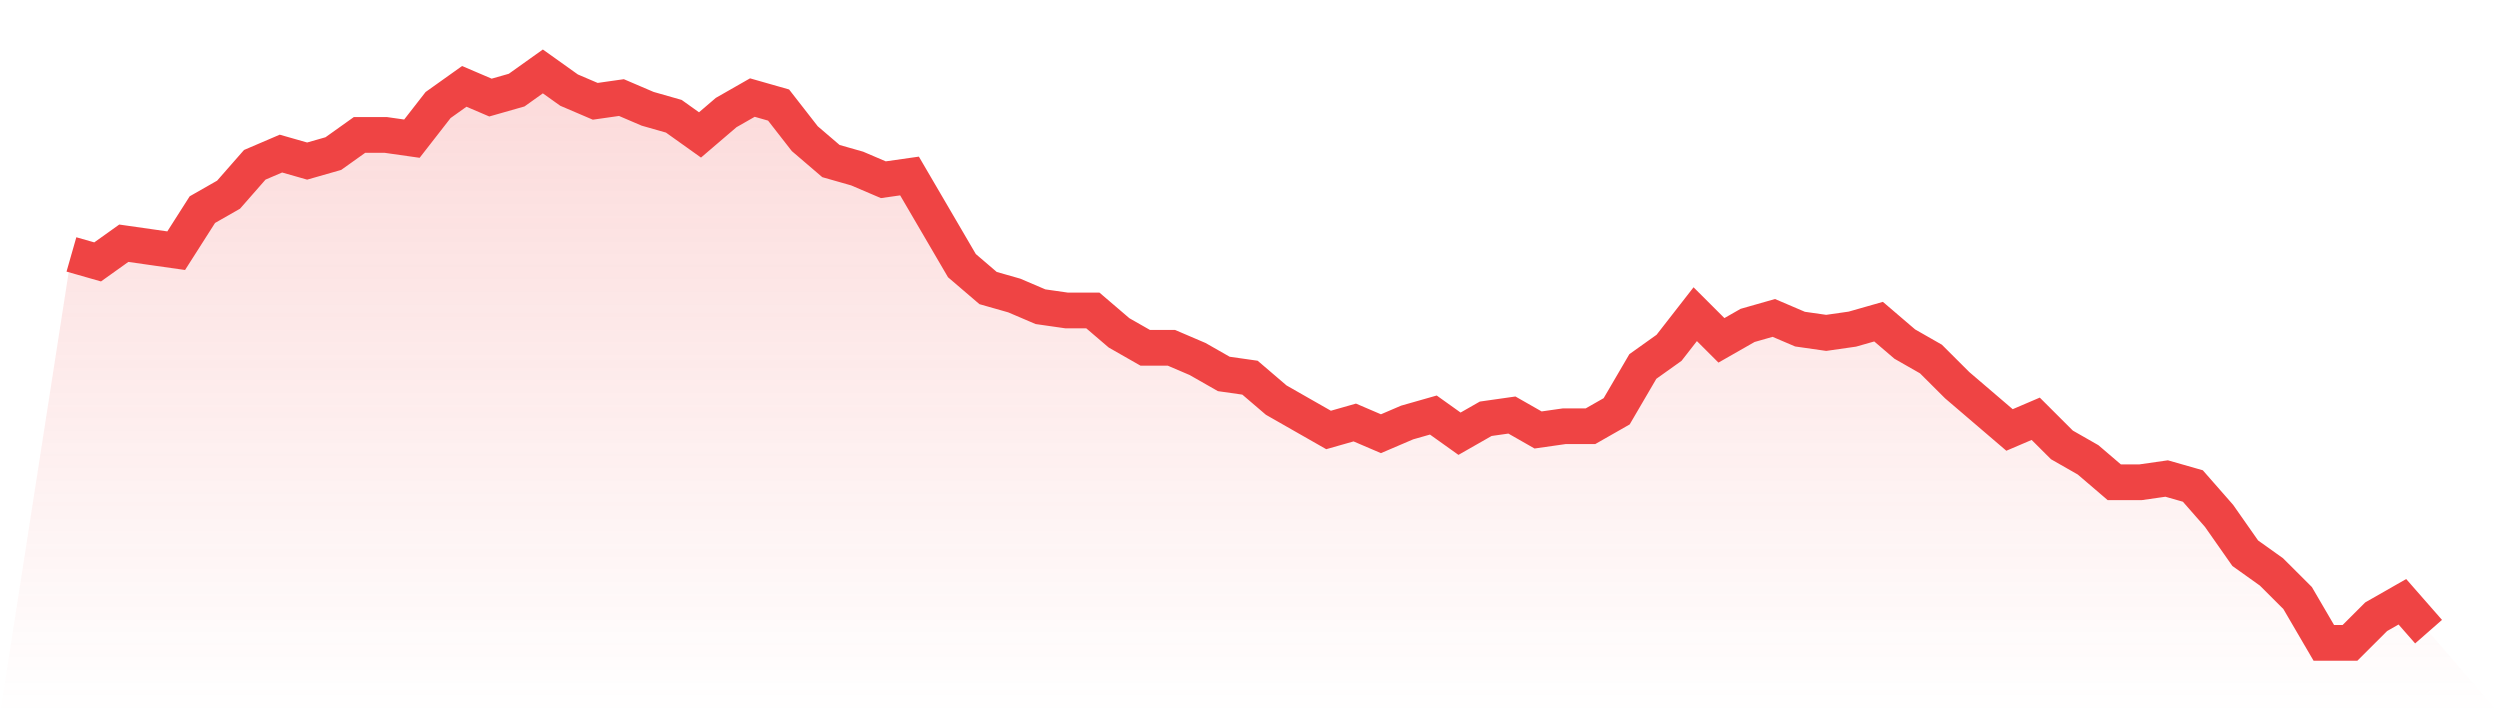 <svg viewBox="0 0 140 40" xmlns="http://www.w3.org/2000/svg">
<defs>
<linearGradient id="gradient" x1="0" x2="0" y1="0" y2="1">
<stop offset="0%" stop-color="#ef4444" stop-opacity="0.2"/>
<stop offset="100%" stop-color="#ef4444" stop-opacity="0"/>
</linearGradient>
</defs>
<path d="M4,14.248 L4,14.248 L5.467,14.667 L6.933,13.621 L8.4,13.83 L9.867,14.039 L11.333,11.739 L12.8,10.902 L14.267,9.229 L15.733,8.601 L17.2,9.02 L18.667,8.601 L20.133,7.556 L21.6,7.556 L23.067,7.765 L24.533,5.882 L26,4.837 L27.467,5.464 L28.933,5.046 L30.4,4 L31.867,5.046 L33.333,5.673 L34.8,5.464 L36.267,6.092 L37.733,6.51 L39.2,7.556 L40.667,6.301 L42.133,5.464 L43.6,5.882 L45.067,7.765 L46.533,9.02 L48,9.438 L49.467,10.065 L50.933,9.856 L52.4,12.366 L53.867,14.876 L55.333,16.131 L56.8,16.549 L58.267,17.176 L59.733,17.386 L61.2,17.386 L62.667,18.641 L64.133,19.477 L65.6,19.477 L67.067,20.105 L68.533,20.941 L70,21.15 L71.467,22.405 L72.933,23.242 L74.4,24.078 L75.867,23.66 L77.333,24.288 L78.8,23.66 L80.267,23.242 L81.733,24.288 L83.2,23.451 L84.667,23.242 L86.133,24.078 L87.6,23.869 L89.067,23.869 L90.533,23.033 L92,20.523 L93.467,19.477 L94.933,17.595 L96.4,19.059 L97.867,18.222 L99.333,17.804 L100.8,18.431 L102.267,18.641 L103.733,18.431 L105.2,18.013 L106.667,19.268 L108.133,20.105 L109.6,21.569 L111.067,22.824 L112.533,24.078 L114,23.451 L115.467,24.915 L116.933,25.752 L118.4,27.007 L119.867,27.007 L121.333,26.797 L122.8,27.216 L124.267,28.889 L125.733,30.98 L127.2,32.026 L128.667,33.49 L130.133,36 L131.6,36 L133.067,34.536 L134.533,33.699 L136,35.373 L140,40 L0,40 z" fill="url(#gradient)"/>
<path d="M4,14.248 L4,14.248 L5.467,14.667 L6.933,13.621 L8.4,13.83 L9.867,14.039 L11.333,11.739 L12.8,10.902 L14.267,9.229 L15.733,8.601 L17.2,9.02 L18.667,8.601 L20.133,7.556 L21.6,7.556 L23.067,7.765 L24.533,5.882 L26,4.837 L27.467,5.464 L28.933,5.046 L30.4,4 L31.867,5.046 L33.333,5.673 L34.8,5.464 L36.267,6.092 L37.733,6.51 L39.2,7.556 L40.667,6.301 L42.133,5.464 L43.6,5.882 L45.067,7.765 L46.533,9.02 L48,9.438 L49.467,10.065 L50.933,9.856 L52.4,12.366 L53.867,14.876 L55.333,16.131 L56.8,16.549 L58.267,17.176 L59.733,17.386 L61.2,17.386 L62.667,18.641 L64.133,19.477 L65.6,19.477 L67.067,20.105 L68.533,20.941 L70,21.15 L71.467,22.405 L72.933,23.242 L74.4,24.078 L75.867,23.66 L77.333,24.288 L78.8,23.66 L80.267,23.242 L81.733,24.288 L83.2,23.451 L84.667,23.242 L86.133,24.078 L87.6,23.869 L89.067,23.869 L90.533,23.033 L92,20.523 L93.467,19.477 L94.933,17.595 L96.4,19.059 L97.867,18.222 L99.333,17.804 L100.8,18.431 L102.267,18.641 L103.733,18.431 L105.2,18.013 L106.667,19.268 L108.133,20.105 L109.6,21.569 L111.067,22.824 L112.533,24.078 L114,23.451 L115.467,24.915 L116.933,25.752 L118.4,27.007 L119.867,27.007 L121.333,26.797 L122.8,27.216 L124.267,28.889 L125.733,30.98 L127.2,32.026 L128.667,33.49 L130.133,36 L131.6,36 L133.067,34.536 L134.533,33.699 L136,35.373" fill="none" stroke="#ef4444" stroke-width="2"/>
</svg>